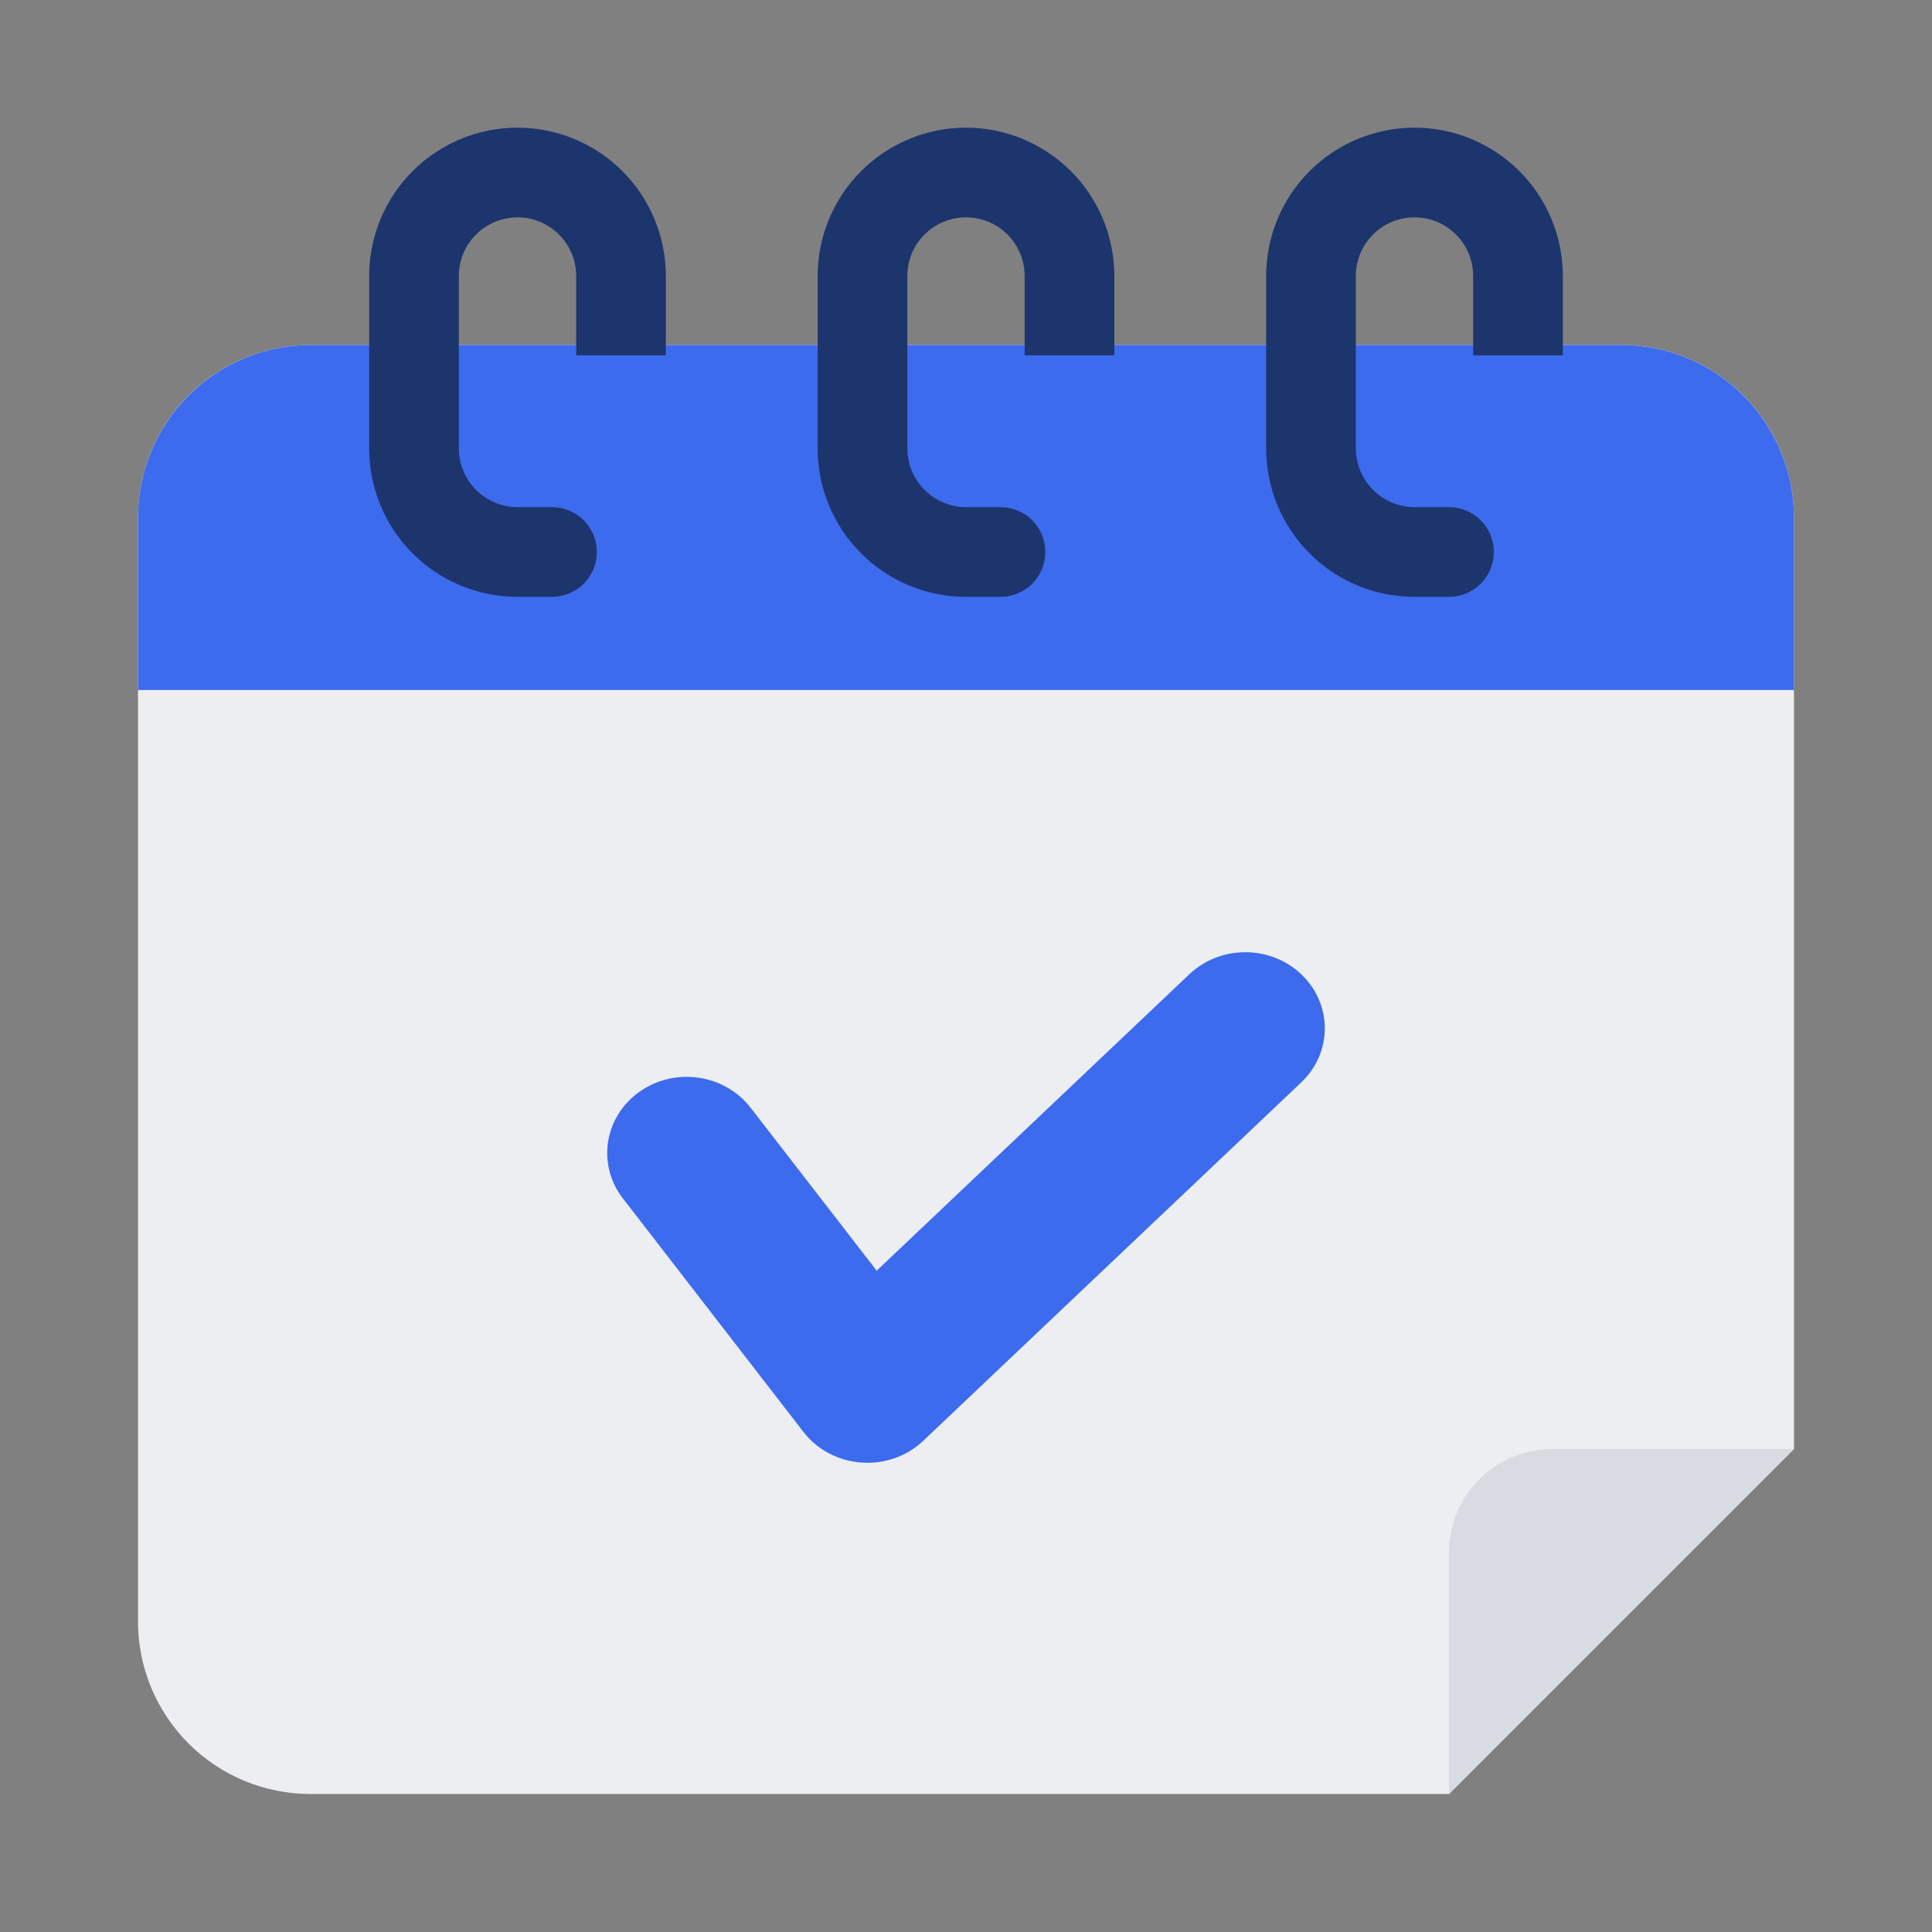 <svg width="28" height="28" viewBox="0 0 28 28" fill="none" xmlns="http://www.w3.org/2000/svg">
<rect x="0" y="0" width="28" height="28" fill="#808080" stroke="none"/>
<path d="M22.5 5V5.5C22.5 5.633 22.447 5.76 22.354 5.854C22.26 5.947 22.133 6 22 6C21.867 6 21.74 5.947 21.646 5.854C21.553 5.76 21.5 5.633 21.5 5.5V5H22.5Z" fill="#0062C3"/>
<path d="M16 5V5.5C16 5.633 15.947 5.76 15.854 5.854C15.76 5.947 15.633 6 15.5 6C15.367 6 15.24 5.947 15.146 5.854C15.053 5.76 15 5.633 15 5.5V5H16Z" fill="#0062C3"/>
<path d="M9.5 5V5.5C9.5 5.633 9.447 5.76 9.354 5.854C9.26 5.947 9.133 6 9 6C8.867 6 8.74 5.947 8.646 5.854C8.553 5.76 8.5 5.633 8.5 5.5V5H9.5Z" fill="#0062C3"/>
<path d="M23.5 5H4.5C3.837 5 3.201 5.263 2.732 5.732C2.263 6.201 2 6.837 2 7.5L2 23.5C2 23.828 2.065 24.153 2.19 24.457C2.316 24.76 2.5 25.036 2.732 25.268C2.964 25.5 3.24 25.684 3.543 25.81C3.847 25.935 4.172 26 4.5 26H21L26 21V7.5C26 7.172 25.935 6.847 25.81 6.543C25.684 6.24 25.5 5.964 25.268 5.732C25.036 5.5 24.76 5.316 24.457 5.19C24.153 5.065 23.828 5 23.5 5Z" fill="#ECEEF1"/>
<path d="M23.5 5H4.5C3.837 5.001 3.202 5.264 2.733 5.733C2.264 6.202 2.001 6.837 2 7.5L2 10H26V7.5C25.999 6.837 25.735 6.202 25.267 5.733C24.798 5.264 24.163 5.001 23.5 5Z" fill="#3D6BED"/>
<path d="M22.5 21C22.102 21 21.721 21.158 21.439 21.439C21.158 21.721 21 22.102 21 22.5V26L26 21H22.5Z" fill="#D8DBE1"/>
<path d="M22.5 4V5H21.5V4C21.5 3.735 21.395 3.48 21.207 3.293C21.02 3.105 20.765 3 20.5 3C20.235 3 19.98 3.105 19.793 3.293C19.605 3.48 19.5 3.735 19.5 4V6.5C19.501 6.765 19.606 7.019 19.794 7.206C19.981 7.394 20.235 7.499 20.5 7.5H21C21.133 7.5 21.26 7.553 21.354 7.646C21.447 7.74 21.5 7.867 21.5 8C21.5 8.133 21.447 8.26 21.354 8.354C21.26 8.447 21.133 8.5 21 8.5H20.5C20.237 8.5 19.977 8.448 19.735 8.348C19.492 8.247 19.271 8.1 19.086 7.914C18.9 7.729 18.753 7.508 18.652 7.265C18.552 7.023 18.5 6.763 18.5 6.5V4C18.5 3.47 18.711 2.961 19.086 2.586C19.461 2.211 19.97 2 20.5 2C21.03 2 21.539 2.211 21.914 2.586C22.289 2.961 22.5 3.47 22.5 4Z" fill="#1D356D" stroke="#1D356D" stroke-width="0.3"/>
<path d="M16 4V5H15V4C15 3.735 14.895 3.48 14.707 3.293C14.52 3.105 14.265 3 14 3C13.735 3 13.48 3.105 13.293 3.293C13.105 3.48 13 3.735 13 4V6.5C13.001 6.765 13.106 7.019 13.294 7.206C13.481 7.394 13.735 7.499 14 7.5H14.5C14.633 7.5 14.76 7.553 14.854 7.646C14.947 7.74 15 7.867 15 8C15 8.133 14.947 8.26 14.854 8.354C14.76 8.447 14.633 8.5 14.5 8.5H14C13.737 8.5 13.477 8.448 13.235 8.348C12.992 8.247 12.771 8.1 12.586 7.914C12.4 7.729 12.253 7.508 12.152 7.265C12.052 7.023 12 6.763 12 6.5V4C12 3.47 12.211 2.961 12.586 2.586C12.961 2.211 13.47 2 14 2C14.53 2 15.039 2.211 15.414 2.586C15.789 2.961 16 3.47 16 4Z" fill="#1D356D" stroke="#1D356D" stroke-width="0.3"/>
<path d="M9.5 4V5H8.5V4C8.5 3.735 8.395 3.48 8.207 3.293C8.02 3.105 7.765 3 7.5 3C7.235 3 6.98 3.105 6.793 3.293C6.605 3.48 6.5 3.735 6.5 4V6.5C6.501 6.765 6.606 7.019 6.794 7.206C6.981 7.394 7.235 7.499 7.5 7.5H8C8.133 7.5 8.26 7.553 8.354 7.646C8.447 7.74 8.5 7.867 8.5 8C8.5 8.133 8.447 8.26 8.354 8.354C8.26 8.447 8.133 8.5 8 8.5H7.5C7.237 8.5 6.977 8.448 6.735 8.348C6.492 8.247 6.271 8.1 6.086 7.914C5.9 7.729 5.753 7.508 5.652 7.265C5.552 7.023 5.5 6.763 5.5 6.5V4C5.5 3.47 5.711 2.961 6.086 2.586C6.461 2.211 6.97 2 7.5 2C8.03 2 8.539 2.211 8.914 2.586C9.289 2.961 9.5 3.47 9.5 4Z" fill="#1D356D" stroke="#1D356D" stroke-width="0.3"/>
<path d="M12.571 21C12.547 21 12.522 20.999 12.498 20.997C12.221 20.977 11.967 20.844 11.803 20.631L9.184 17.244C8.874 16.842 8.965 16.277 9.389 15.982C9.813 15.686 10.409 15.774 10.72 16.176L12.683 18.713L17.374 14.265C17.747 13.912 18.349 13.912 18.721 14.265C19.093 14.618 19.093 15.189 18.721 15.542L13.245 20.734C13.065 20.906 12.822 21 12.571 21Z" fill="#3D6BED" stroke="#3D6BED" stroke-width="0.4"/>
</svg>
